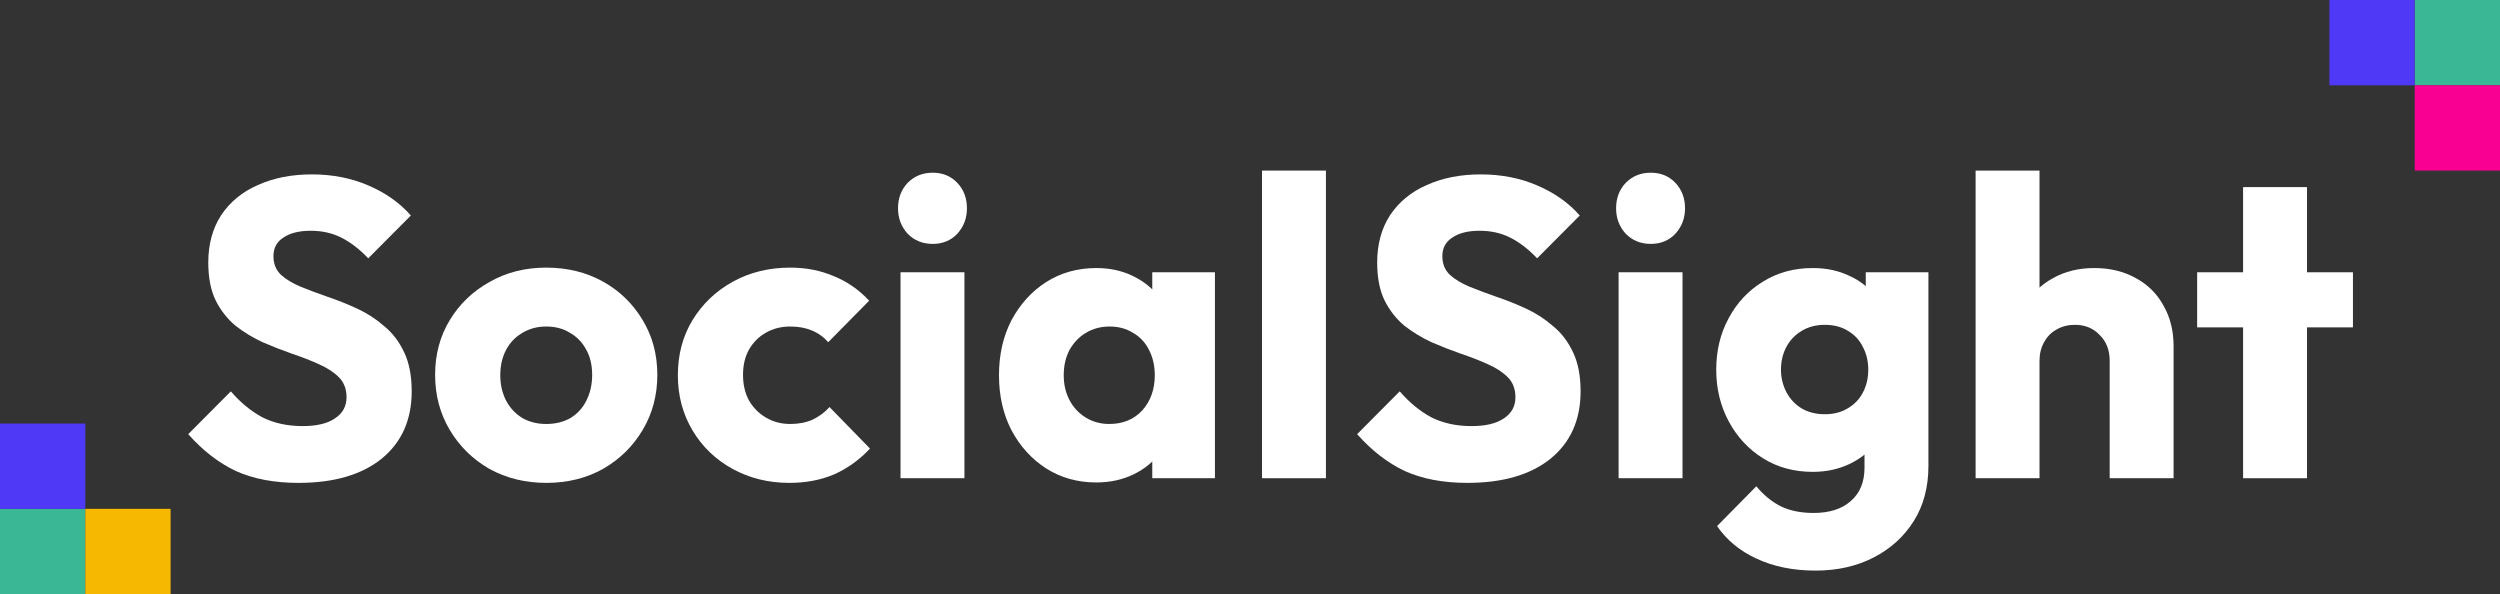 <svg width="425" height="101" viewBox="0 0 425 101" fill="none" xmlns="http://www.w3.org/2000/svg">
<rect x="0" y="0" width="425" height="101" fill="#333333" stroke="none"/>
<rect x="410.5" width="14.5" height="14.5" fill="#3AB795"/>
<rect x="410.5" y="14.5" width="14.5" height="14.5" fill="#F90093"/>
<rect x="396" width="14.5" height="14.5" fill="#4F39F6"/>
<rect x="14.5" y="101" width="14.5" height="14.5" transform="rotate(-180 14.5 101)" fill="#3AB795"/>
<rect x="14.5" y="86.5" width="14.5" height="14.5" transform="rotate(-180 14.5 86.5)" fill="#4F39F6"/>
<rect x="29" y="101" width="14.5" height="14.5" transform="rotate(-180 29 101)" fill="#F7B801"/>
<path d="M50.745 82.089C46.627 82.089 43.077 81.417 40.095 80.072C37.16 78.679 34.462 76.59 32 73.805L39.243 66.53C40.852 68.403 42.627 69.867 44.568 70.924C46.556 71.932 48.852 72.436 51.456 72.436C53.822 72.436 55.645 72.004 56.923 71.14C58.248 70.275 58.911 69.075 58.911 67.538C58.911 66.145 58.485 65.017 57.633 64.153C56.781 63.288 55.645 62.544 54.225 61.919C52.852 61.295 51.313 60.695 49.609 60.119C47.953 59.542 46.296 58.894 44.639 58.174C42.982 57.405 41.444 56.469 40.024 55.364C38.651 54.212 37.538 52.795 36.686 51.114C35.834 49.386 35.408 47.225 35.408 44.631C35.408 41.51 36.142 38.821 37.609 36.564C39.124 34.306 41.207 32.602 43.858 31.449C46.509 30.249 49.562 29.648 53.018 29.648C56.521 29.648 59.716 30.273 62.603 31.521C65.538 32.77 67.953 34.475 69.846 36.636L62.603 43.911C61.089 42.326 59.55 41.15 57.988 40.381C56.473 39.613 54.745 39.229 52.805 39.229C50.864 39.229 49.325 39.613 48.189 40.381C47.053 41.102 46.485 42.158 46.485 43.551C46.485 44.847 46.911 45.904 47.763 46.72C48.615 47.489 49.728 48.161 51.1 48.737C52.521 49.314 54.059 49.89 55.716 50.466C57.42 51.042 59.1 51.715 60.757 52.483C62.414 53.251 63.929 54.236 65.302 55.436C66.722 56.589 67.858 58.078 68.71 59.903C69.562 61.679 69.988 63.888 69.988 66.53C69.988 71.38 68.284 75.198 64.876 77.983C61.467 80.72 56.757 82.089 50.745 82.089Z" fill="#FEFFFE"/>
<path d="M92.857 82.089C89.307 82.089 86.088 81.297 83.201 79.712C80.36 78.079 78.112 75.87 76.455 73.085C74.798 70.299 73.97 67.178 73.97 63.72C73.97 60.263 74.798 57.165 76.455 54.428C78.112 51.691 80.36 49.53 83.201 47.945C86.041 46.312 89.26 45.496 92.857 45.496C96.455 45.496 99.674 46.288 102.514 47.873C105.354 49.458 107.603 51.643 109.26 54.428C110.916 57.165 111.745 60.263 111.745 63.72C111.745 67.178 110.916 70.299 109.26 73.085C107.603 75.87 105.354 78.079 102.514 79.712C99.674 81.297 96.455 82.089 92.857 82.089ZM92.857 72.076C94.419 72.076 95.792 71.74 96.976 71.068C98.159 70.347 99.058 69.363 99.674 68.114C100.337 66.818 100.668 65.353 100.668 63.72C100.668 62.088 100.337 60.671 99.674 59.47C99.011 58.222 98.088 57.261 96.905 56.589C95.769 55.869 94.419 55.508 92.857 55.508C91.343 55.508 89.993 55.869 88.81 56.589C87.626 57.261 86.704 58.222 86.041 59.47C85.378 60.719 85.047 62.16 85.047 63.792C85.047 65.377 85.378 66.818 86.041 68.114C86.704 69.363 87.626 70.347 88.81 71.068C89.993 71.74 91.343 72.076 92.857 72.076Z" fill="#FEFFFE"/>
<path d="M134.195 82.089C130.644 82.089 127.426 81.297 124.538 79.712C121.65 78.127 119.378 75.942 117.721 73.157C116.065 70.371 115.236 67.25 115.236 63.792C115.236 60.287 116.065 57.165 117.721 54.428C119.426 51.643 121.721 49.458 124.609 47.873C127.497 46.288 130.739 45.496 134.337 45.496C137.035 45.496 139.496 45.976 141.721 46.936C143.993 47.849 146.005 49.242 147.757 51.114L140.798 58.174C139.993 57.261 139.047 56.589 137.958 56.157C136.917 55.725 135.709 55.508 134.337 55.508C132.775 55.508 131.378 55.869 130.147 56.589C128.964 57.261 128.017 58.222 127.307 59.47C126.644 60.671 126.313 62.088 126.313 63.72C126.313 65.353 126.644 66.794 127.307 68.042C128.017 69.291 128.988 70.275 130.218 70.996C131.449 71.716 132.822 72.076 134.337 72.076C135.757 72.076 137.011 71.836 138.1 71.356C139.236 70.828 140.207 70.107 141.011 69.195L147.899 76.254C146.1 78.175 144.064 79.64 141.792 80.648C139.52 81.609 136.988 82.089 134.195 82.089Z" fill="#FEFFFE"/>
<path d="M153.089 81.297V46.288H163.953V81.297H153.089ZM158.556 41.462C156.852 41.462 155.432 40.886 154.296 39.733C153.207 38.532 152.663 37.092 152.663 35.411C152.663 33.682 153.207 32.242 154.296 31.089C155.432 29.936 156.852 29.36 158.556 29.36C160.26 29.36 161.657 29.936 162.746 31.089C163.834 32.242 164.379 33.682 164.379 35.411C164.379 37.092 163.834 38.532 162.746 39.733C161.657 40.886 160.26 41.462 158.556 41.462Z" fill="#FEFFFE"/>
<path d="M186.372 82.017C183.201 82.017 180.36 81.225 177.851 79.64C175.39 78.055 173.425 75.894 171.958 73.157C170.538 70.419 169.828 67.298 169.828 63.792C169.828 60.287 170.538 57.165 171.958 54.428C173.425 51.691 175.39 49.53 177.851 47.945C180.36 46.36 183.201 45.568 186.372 45.568C188.692 45.568 190.774 46.024 192.621 46.936C194.514 47.849 196.053 49.121 197.236 50.754C198.419 52.339 199.082 54.164 199.224 56.229V71.356C199.082 73.421 198.419 75.27 197.236 76.903C196.1 78.487 194.585 79.736 192.692 80.648C190.798 81.561 188.692 82.017 186.372 82.017ZM188.573 72.076C190.893 72.076 192.763 71.308 194.183 69.771C195.603 68.186 196.313 66.194 196.313 63.792C196.313 62.16 195.982 60.719 195.319 59.47C194.703 58.222 193.804 57.261 192.621 56.589C191.485 55.869 190.159 55.508 188.644 55.508C187.13 55.508 185.78 55.869 184.597 56.589C183.461 57.261 182.538 58.222 181.828 59.47C181.165 60.719 180.834 62.16 180.834 63.792C180.834 65.377 181.165 66.794 181.828 68.042C182.49 69.291 183.414 70.275 184.597 70.996C185.78 71.716 187.106 72.076 188.573 72.076ZM195.887 81.297V71.86L197.52 63.36L195.887 54.86V46.288H206.538V81.297H195.887Z" fill="#FEFFFE"/>
<path d="M214.542 81.297V29H225.406V81.297H214.542Z" fill="#FEFFFE"/>
<path d="M249.458 82.089C245.34 82.089 241.79 81.417 238.807 80.072C235.873 78.679 233.174 76.59 230.713 73.805L237.955 66.53C239.565 68.403 241.34 69.867 243.281 70.924C245.269 71.932 247.565 72.436 250.168 72.436C252.535 72.436 254.358 72.004 255.636 71.14C256.961 70.275 257.624 69.075 257.624 67.538C257.624 66.145 257.198 65.017 256.346 64.153C255.494 63.288 254.358 62.544 252.938 61.919C251.565 61.295 250.026 60.695 248.322 60.119C246.665 59.542 245.009 58.894 243.352 58.174C241.695 57.405 240.157 56.469 238.736 55.364C237.364 54.212 236.251 52.795 235.399 51.114C234.547 49.386 234.121 47.225 234.121 44.631C234.121 41.51 234.855 38.821 236.322 36.564C237.837 34.306 239.92 32.602 242.571 31.449C245.222 30.249 248.275 29.648 251.73 29.648C255.233 29.648 258.429 30.273 261.316 31.521C264.251 32.77 266.665 34.475 268.559 36.636L261.316 43.911C259.801 42.326 258.263 41.15 256.701 40.381C255.186 39.613 253.458 39.229 251.517 39.229C249.577 39.229 248.038 39.613 246.902 40.381C245.766 41.102 245.198 42.158 245.198 43.551C245.198 44.847 245.624 45.904 246.476 46.72C247.328 47.489 248.441 48.161 249.813 48.737C251.233 49.314 252.772 49.89 254.429 50.466C256.133 51.042 257.813 51.715 259.47 52.483C261.127 53.251 262.642 54.236 264.014 55.436C265.435 56.589 266.571 58.078 267.423 59.903C268.275 61.679 268.701 63.888 268.701 66.53C268.701 71.38 266.997 75.198 263.588 77.983C260.18 80.72 255.47 82.089 249.458 82.089Z" fill="#FEFFFE"/>
<path d="M275.163 81.297V46.288H286.027V81.297H275.163ZM280.63 41.462C278.926 41.462 277.506 40.886 276.37 39.733C275.281 38.532 274.737 37.092 274.737 35.411C274.737 33.682 275.281 32.242 276.37 31.089C277.506 29.936 278.926 29.36 280.63 29.36C282.334 29.36 283.731 29.936 284.82 31.089C285.908 32.242 286.453 33.682 286.453 35.411C286.453 37.092 285.908 38.532 284.82 39.733C283.731 40.886 282.334 41.462 280.63 41.462Z" fill="#FEFFFE"/>
<path d="M308.659 97C304.872 97 301.535 96.328 298.647 94.983C295.807 93.686 293.559 91.838 291.902 89.436L298.576 82.665C299.807 84.154 301.18 85.282 302.695 86.051C304.257 86.819 306.127 87.203 308.304 87.203C311.002 87.203 313.109 86.531 314.624 85.186C316.186 83.842 316.967 81.945 316.967 79.496V70.564L318.813 62.928L317.18 55.292V46.288H327.831V79.208C327.831 82.809 327.002 85.931 325.345 88.572C323.689 91.213 321.416 93.278 318.529 94.767C315.641 96.256 312.351 97 308.659 97ZM308.162 80.216C304.991 80.216 302.174 79.448 299.712 77.911C297.251 76.374 295.31 74.285 293.89 71.644C292.47 69.003 291.76 66.073 291.76 62.856C291.76 59.59 292.47 56.661 293.89 54.068C295.31 51.427 297.251 49.362 299.712 47.873C302.174 46.336 304.991 45.568 308.162 45.568C310.529 45.568 312.635 46.024 314.482 46.936C316.375 47.801 317.89 49.049 319.026 50.682C320.209 52.267 320.872 54.116 321.014 56.229V69.555C320.872 71.62 320.209 73.469 319.026 75.102C317.89 76.686 316.375 77.935 314.482 78.847C312.588 79.76 310.482 80.216 308.162 80.216ZM310.221 70.419C311.736 70.419 313.038 70.083 314.127 69.411C315.263 68.739 316.115 67.85 316.683 66.746C317.298 65.593 317.606 64.297 317.606 62.856C317.606 61.415 317.298 60.119 316.683 58.966C316.115 57.814 315.263 56.901 314.127 56.229C313.038 55.556 311.736 55.22 310.221 55.22C308.754 55.22 307.452 55.556 306.316 56.229C305.18 56.901 304.304 57.814 303.689 58.966C303.073 60.119 302.766 61.415 302.766 62.856C302.766 64.201 303.073 65.473 303.689 66.674C304.304 67.826 305.156 68.739 306.245 69.411C307.381 70.083 308.707 70.419 310.221 70.419Z" fill="#FEFFFE"/>
<path d="M358.646 81.297V61.343C358.646 59.518 358.078 58.054 356.942 56.949C355.853 55.797 354.457 55.22 352.752 55.22C351.569 55.22 350.528 55.484 349.628 56.013C348.729 56.493 348.019 57.213 347.498 58.174C346.977 59.086 346.717 60.143 346.717 61.343L342.528 59.254C342.528 56.517 343.096 54.116 344.232 52.051C345.368 49.986 346.954 48.401 348.989 47.297C351.025 46.144 353.368 45.568 356.019 45.568C358.717 45.568 361.084 46.144 363.119 47.297C365.155 48.401 366.717 49.962 367.806 51.979C368.942 53.948 369.51 56.253 369.51 58.894V81.297H358.646ZM335.853 81.297V29H346.717V81.297H335.853Z" fill="#FEFFFE"/>
<path d="M381.326 81.297V31.809H392.189V81.297H381.326ZM373.515 55.653V46.288H400V55.653H373.515Z" fill="#FEFFFE"/>
</svg>
